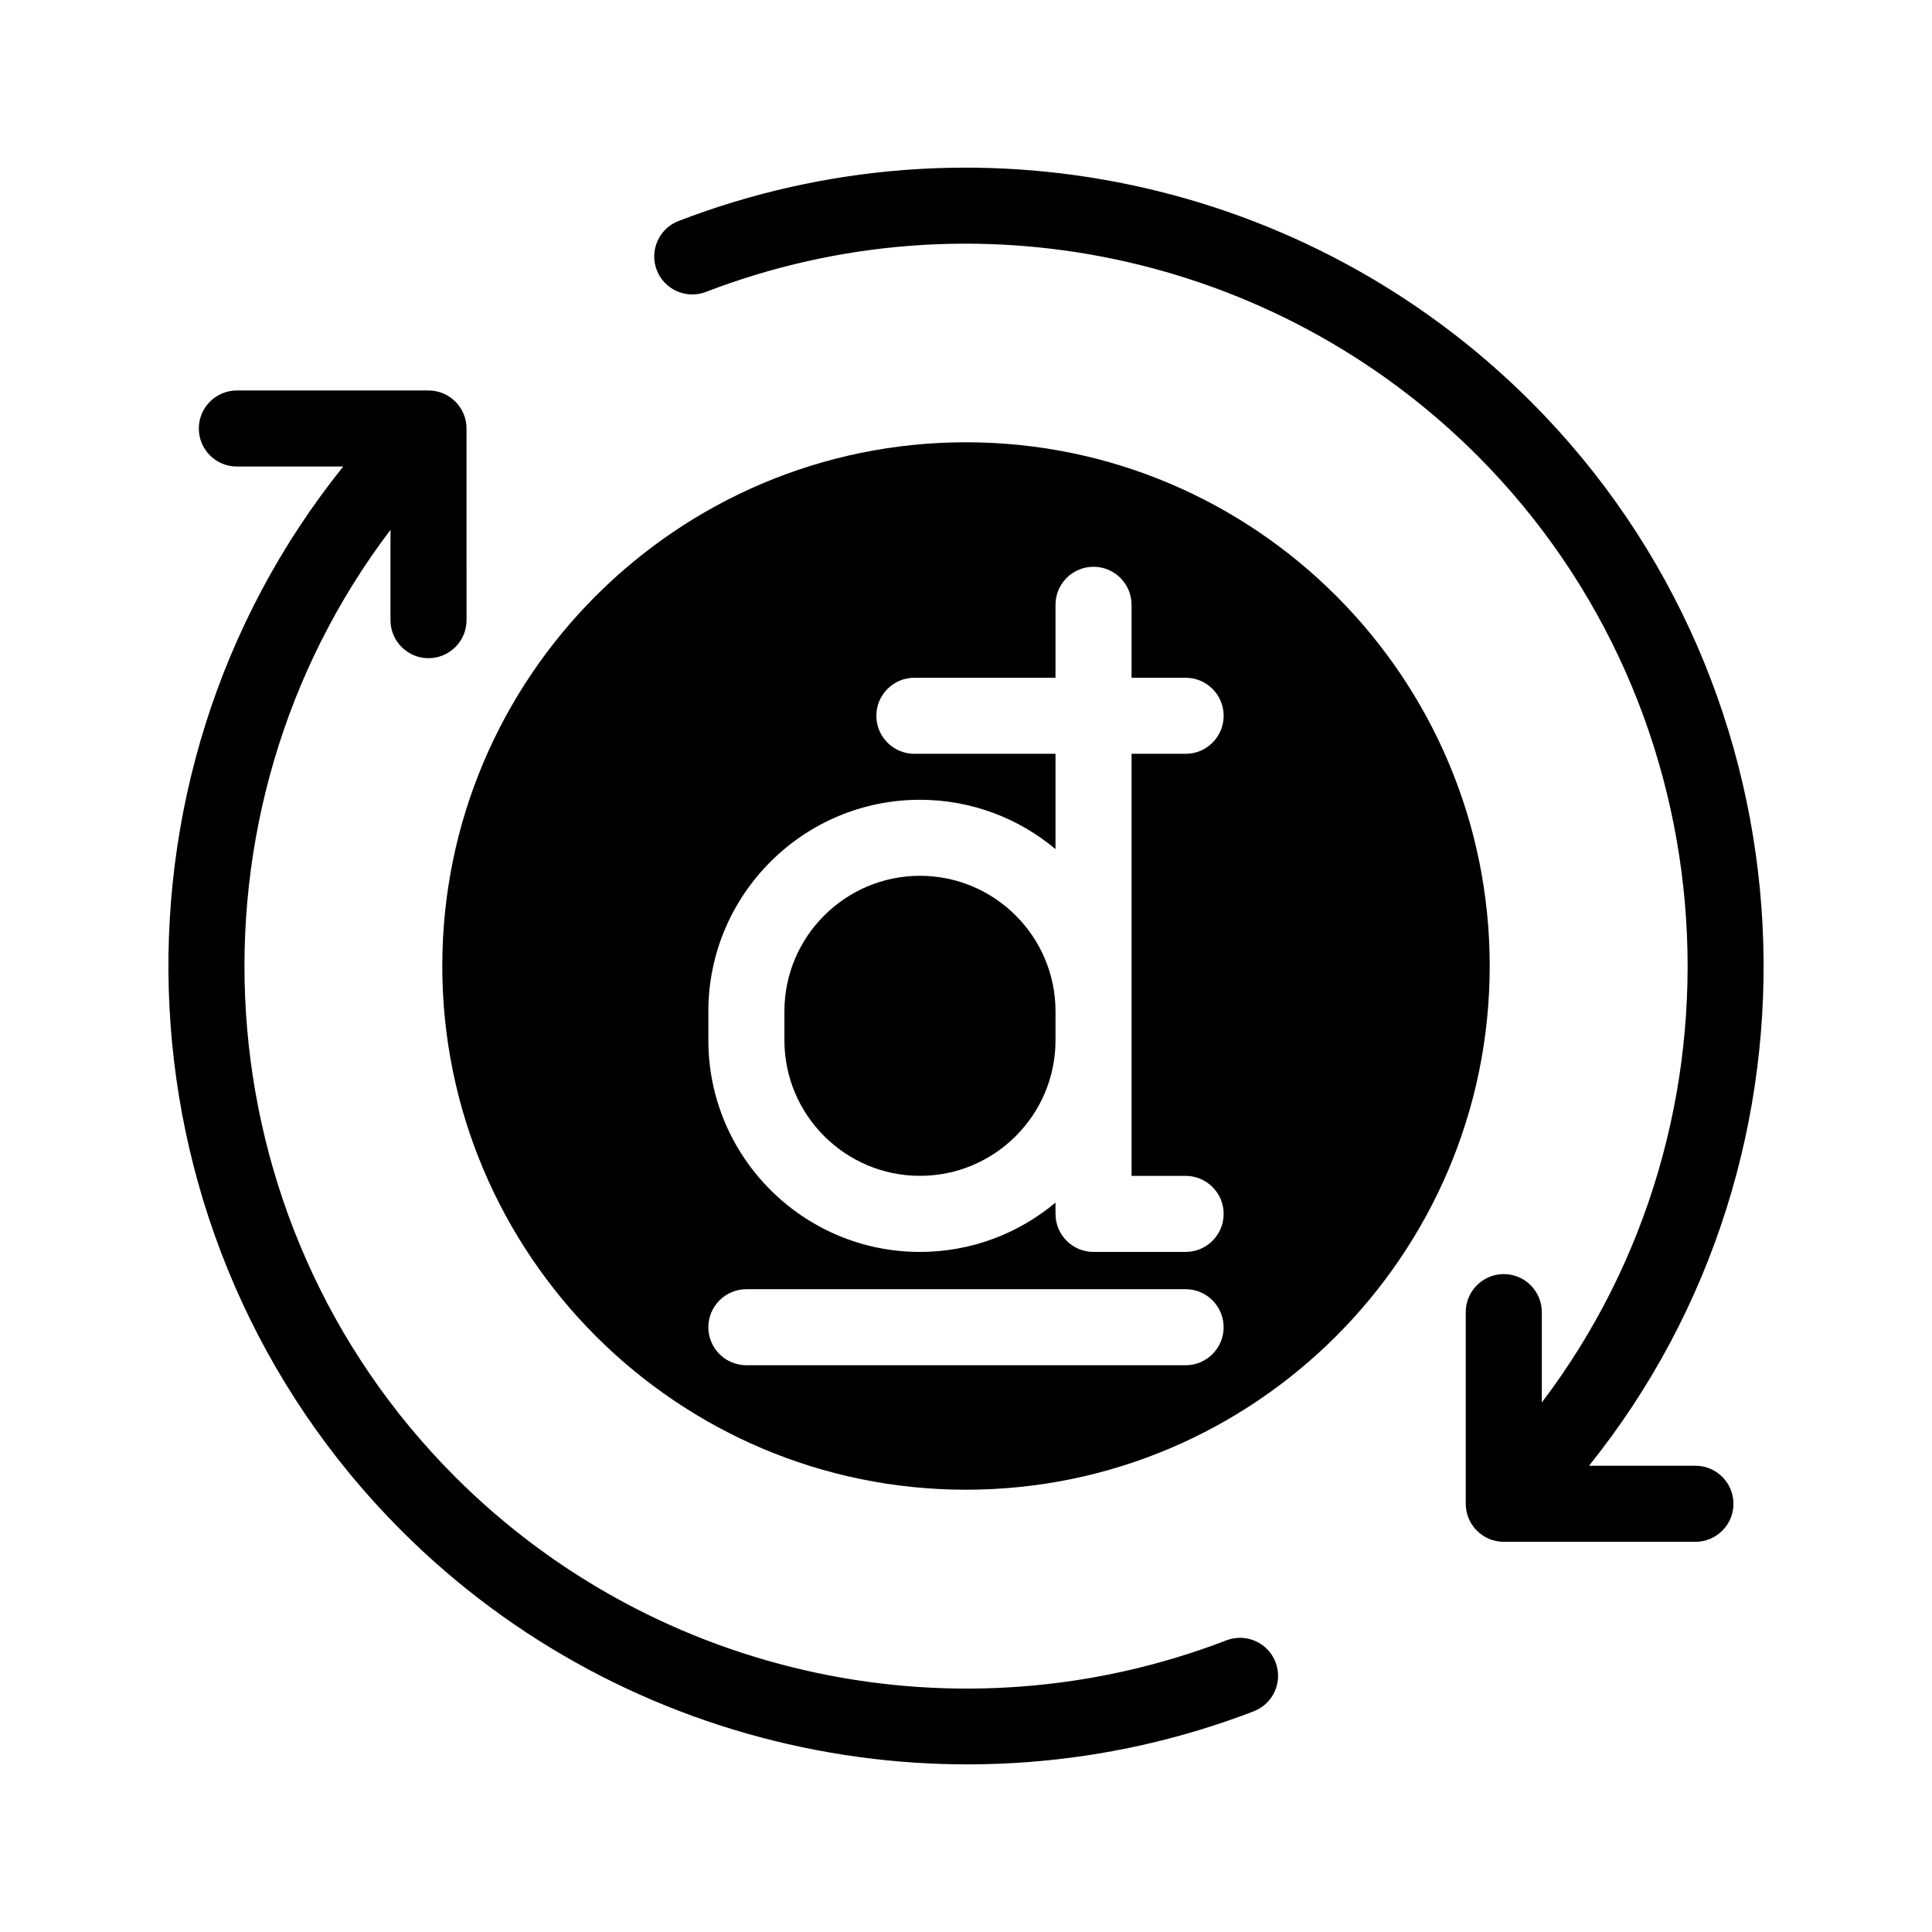 <?xml version="1.0" encoding="UTF-8"?>
<!-- Uploaded to: ICON Repo, www.svgrepo.com, Generator: ICON Repo Mixer Tools -->
<svg fill="#000000" width="800px" height="800px" version="1.1" viewBox="144 144 512 512" xmlns="http://www.w3.org/2000/svg">
 <g>
  <path d="m387.8 455.61c19.809 0 35.922-16.113 35.922-35.922v-7.668c0-19.809-16.113-35.922-35.922-35.922s-35.922 16.113-35.922 35.922v7.668c0 19.809 16.113 35.922 35.922 35.922z"/>
  <path d="m400 538.79c76.527 0 138.79-62.262 138.79-138.79 0-76.531-62.262-138.79-138.79-138.79-76.531 0-138.79 62.258-138.79 138.79 0 76.527 62.258 138.79 138.79 138.79zm-68.277-126.77c0-30.918 25.156-56.074 56.074-56.074 13.66 0 26.184 4.922 35.922 13.07v-25.25h-37.398c-5.562 0-10.078-4.516-10.078-10.078s4.516-10.078 10.078-10.078h37.398v-19.332c0-5.562 4.516-10.078 10.078-10.078s10.078 4.516 10.078 10.078v19.332h14.328c5.562 0 10.078 4.516 10.078 10.078s-4.516 10.078-10.078 10.078h-14.328v111.85h14.328c5.562 0 10.078 4.516 10.078 10.078s-4.516 10.078-10.078 10.078h-24.406c-5.562 0-10.078-4.516-10.078-10.078v-2.992c-9.738 8.148-22.262 13.07-35.922 13.07-30.918 0-56.074-25.156-56.074-56.074zm10.074 73.629h116.4c5.562 0 10.078 4.516 10.078 10.078s-4.516 10.078-10.078 10.078l-116.4-0.004c-5.562 0-10.078-4.516-10.078-10.078 0.004-5.559 4.519-10.074 10.078-10.074z"/>
  <path d="m476.25 597.51c5.188-1.996 7.785-7.828 5.777-13.023-2-5.188-7.84-7.773-13.023-5.777-70.645 27.191-150.85 10.203-204.35-43.293-68.195-68.207-74.004-176.13-17.172-251v23.93c0 5.562 4.516 10.078 10.078 10.078s10.078-4.516 10.078-10.078l-0.004-50.789c0-5.562-4.516-10.078-10.078-10.078h-50.785c-5.562 0-10.078 4.516-10.078 10.078s4.516 10.078 10.078 10.078h28.184c-66.605 82.887-61.324 205.26 15.457 282.03 59.387 59.383 148.44 77.633 225.84 47.848z"/>
  <path d="m323.83 202.56c-5.188 1.996-7.785 7.828-5.777 13.023 1.996 5.188 7.836 7.773 13.023 5.777 70.645-27.191 150.85-10.203 204.35 43.293 68.086 68.098 73.957 176.2 17.168 251.02v-23.945c0-5.562-4.516-10.078-10.078-10.078s-10.078 4.516-10.078 10.078v50.789c0 5.562 4.516 10.078 10.078 10.078h50.789c5.562 0 10.078-4.516 10.078-10.078s-4.516-10.078-10.078-10.078h-28.203c66.559-82.816 61.223-205.37-15.438-282.03-59.125-59.125-147.76-77.906-225.84-47.844z"/>
 </g>
</svg>